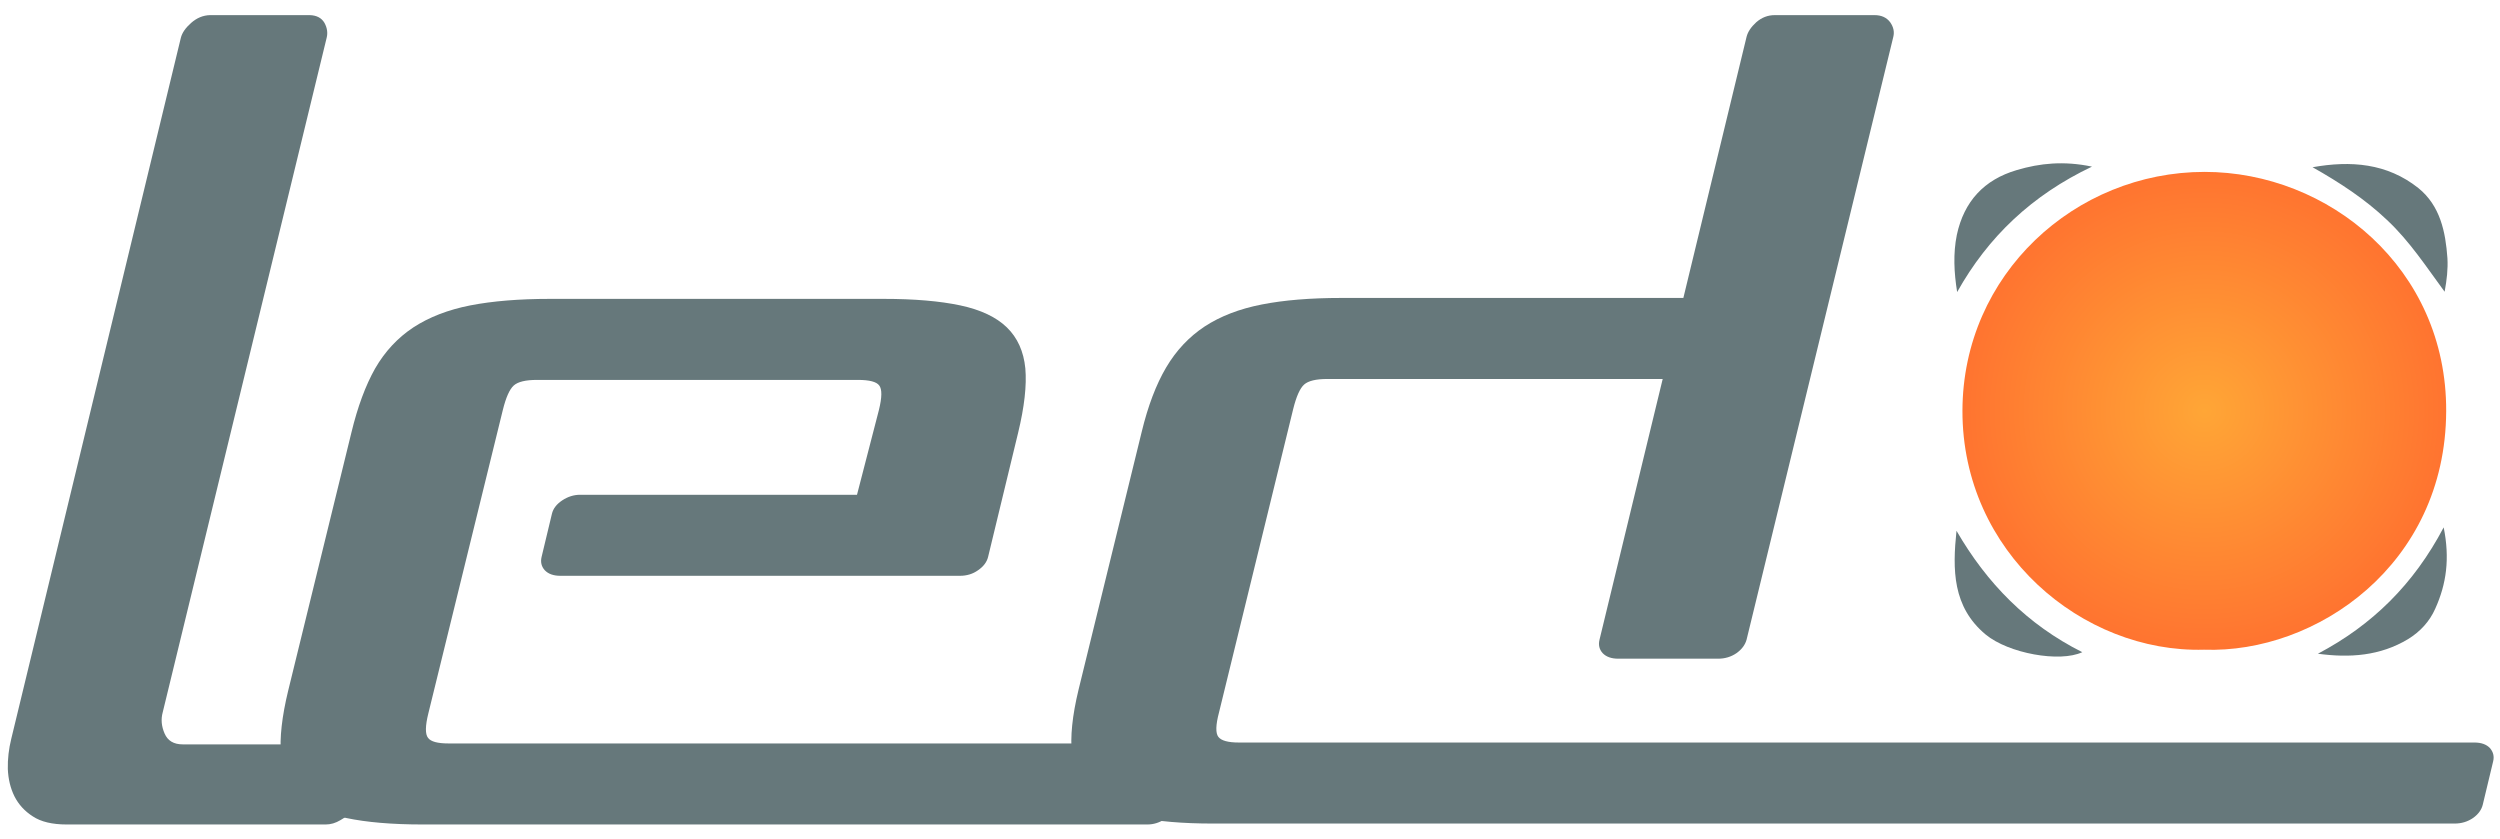 <?xml version="1.0" encoding="UTF-8"?>
<svg xmlns="http://www.w3.org/2000/svg" width="140" height="47" viewBox="0 0 140 47" fill="none">
  <g clip-path="url(#clip0_5_369)">
    <path fill-rule="evenodd" clip-rule="evenodd" d="M109.897 22.996C109.88 30.941 116.626 36.574 123.424 36.383C129.697 36.609 136.951 31.636 136.986 23.03C137.021 15.016 130.398 9.626 123.459 9.626C116.205 9.626 109.915 15.364 109.897 22.996Z" fill="url(#paint0_radial_5_369)"></path>
    <path fill-rule="evenodd" clip-rule="evenodd" d="M129.504 9.365C131.642 8.983 133.675 9.139 135.427 10.53C136.653 11.521 136.951 12.982 137.056 14.46C137.091 15.068 137.021 15.677 136.899 16.337C135.865 14.929 134.936 13.503 133.675 12.321C132.431 11.139 131.011 10.217 129.504 9.365ZM109.6 16.355C109.424 15.259 109.372 14.199 109.582 13.156C109.985 11.278 111.106 10.061 112.946 9.522C114.243 9.139 115.574 9 117.151 9.331C113.787 10.93 111.334 13.26 109.6 16.355ZM109.564 29.724C111.264 32.662 113.524 34.974 116.608 36.522C115.347 37.113 112.473 36.591 111.194 35.531C109.337 33.983 109.337 31.897 109.564 29.724Z" fill="#66787B"></path>
    <path fill-rule="evenodd" clip-rule="evenodd" d="M129.802 36.609C132.834 35.009 135.164 32.732 136.846 29.533C137.196 31.271 137.004 32.697 136.373 34.088C136.058 34.801 135.532 35.374 134.849 35.792C133.289 36.73 131.589 36.852 129.802 36.609ZM9.217 41.077C9.392 41.483 9.73 41.685 10.233 41.685H19.362C19.817 41.685 20.133 41.819 20.308 42.085C20.483 42.352 20.448 42.676 20.203 43.059L19.677 45.441C19.537 45.614 19.332 45.777 19.064 45.928C18.795 46.09 18.521 46.171 18.24 46.171H3.732C2.926 46.171 2.295 46.02 1.84 45.719C1.384 45.429 1.04 45.052 0.806 44.589C0.584 44.137 0.461 43.627 0.438 43.059C0.426 42.502 0.491 41.94 0.631 41.372L10.128 2.116C10.198 1.838 10.39 1.559 10.706 1.281C11.021 1.003 11.372 0.858 11.757 0.847H17.347C17.732 0.858 18.007 1.003 18.17 1.281C18.322 1.559 18.363 1.838 18.293 2.116L9.111 39.895C9.006 40.277 9.041 40.671 9.217 41.077Z" fill="#66787B"></path>
    <path fill-rule="evenodd" clip-rule="evenodd" d="M31.382 32.245C30.996 32.245 30.704 32.141 30.506 31.932C30.319 31.723 30.26 31.474 30.33 31.184L30.909 28.768C30.979 28.478 31.172 28.229 31.487 28.02C31.802 27.812 32.135 27.707 32.486 27.707H47.992L49.219 22.961C49.394 22.254 49.4 21.796 49.237 21.587C49.085 21.379 48.688 21.275 48.045 21.275H30.068C29.437 21.275 29.005 21.379 28.771 21.587C28.537 21.796 28.333 22.254 28.158 22.961L23.988 39.947C23.812 40.654 23.806 41.112 23.97 41.32C24.122 41.529 24.502 41.633 25.109 41.633H65.409C65.795 41.633 66.087 41.737 66.285 41.946C66.472 42.166 66.531 42.416 66.461 42.694L65.83 45.11C65.76 45.4 65.567 45.649 65.252 45.858C64.936 46.066 64.603 46.171 64.253 46.171H23.672C21.955 46.171 20.524 46.049 19.379 45.806C18.235 45.562 17.364 45.151 16.768 44.571C16.173 43.98 15.828 43.215 15.735 42.276C15.653 41.326 15.787 40.126 16.138 38.678L19.677 24.23C20.027 22.781 20.471 21.582 21.009 20.631C21.558 19.681 22.27 18.916 23.146 18.336C24.034 17.757 25.097 17.345 26.335 17.102C27.585 16.859 29.075 16.737 30.803 16.737H49.482C51.199 16.737 52.63 16.859 53.775 17.102C54.919 17.345 55.79 17.757 56.386 18.336C56.981 18.916 57.326 19.681 57.419 20.631C57.501 21.582 57.367 22.781 57.016 24.23L55.334 31.184C55.264 31.474 55.077 31.723 54.773 31.932C54.481 32.141 54.143 32.245 53.757 32.245H31.382Z" fill="#66787B"></path>
    <path fill-rule="evenodd" clip-rule="evenodd" d="M98.35 1.246C98.654 0.98 98.999 0.847 99.384 0.847H104.974C105.359 0.847 105.651 0.98 105.85 1.246C106.037 1.513 106.095 1.785 106.025 2.064L97.807 35.826C97.725 36.116 97.539 36.365 97.247 36.574C96.943 36.783 96.598 36.887 96.213 36.887H90.623C90.238 36.887 89.946 36.783 89.747 36.574C89.56 36.365 89.502 36.116 89.572 35.826L93.111 21.223H74.328C73.697 21.223 73.265 21.327 73.031 21.535C72.798 21.744 72.593 22.202 72.418 22.909L68.265 39.895C68.078 40.602 68.067 41.059 68.23 41.268C68.394 41.477 68.773 41.581 69.369 41.581H138.563C138.949 41.581 139.241 41.685 139.439 41.894C139.626 42.114 139.685 42.363 139.615 42.642L139.036 45.058C138.966 45.348 138.785 45.597 138.493 45.806C138.189 46.014 137.845 46.119 137.459 46.119H67.932C66.215 46.119 64.796 45.997 63.675 45.754C62.541 45.51 61.677 45.099 61.081 44.519C60.486 43.928 60.135 43.163 60.03 42.224C59.925 41.274 60.048 40.074 60.398 38.626L63.937 24.178C64.288 22.729 64.743 21.53 65.304 20.579C65.865 19.629 66.583 18.864 67.459 18.284C68.347 17.705 69.416 17.293 70.666 17.05C71.904 16.807 73.388 16.685 75.116 16.685H94.268L97.807 2.064C97.877 1.785 98.058 1.513 98.35 1.246Z" fill="#66787B"></path>
  </g>
  <defs>
    <radialGradient id="paint0_radial_5_369" cx="0" cy="0" r="1" gradientUnits="userSpaceOnUse" gradientTransform="translate(123.444 23.006) scale(13.513 13.408)">
      <stop stop-color="#FFA636"></stop>
      <stop offset="1" stop-color="#FF7430"></stop>
    </radialGradient>
    <clipPath id="clip0_5_369">
      <rect width="140" height="47" fill="white"></rect>
    </clipPath>
  </defs>
</svg>
